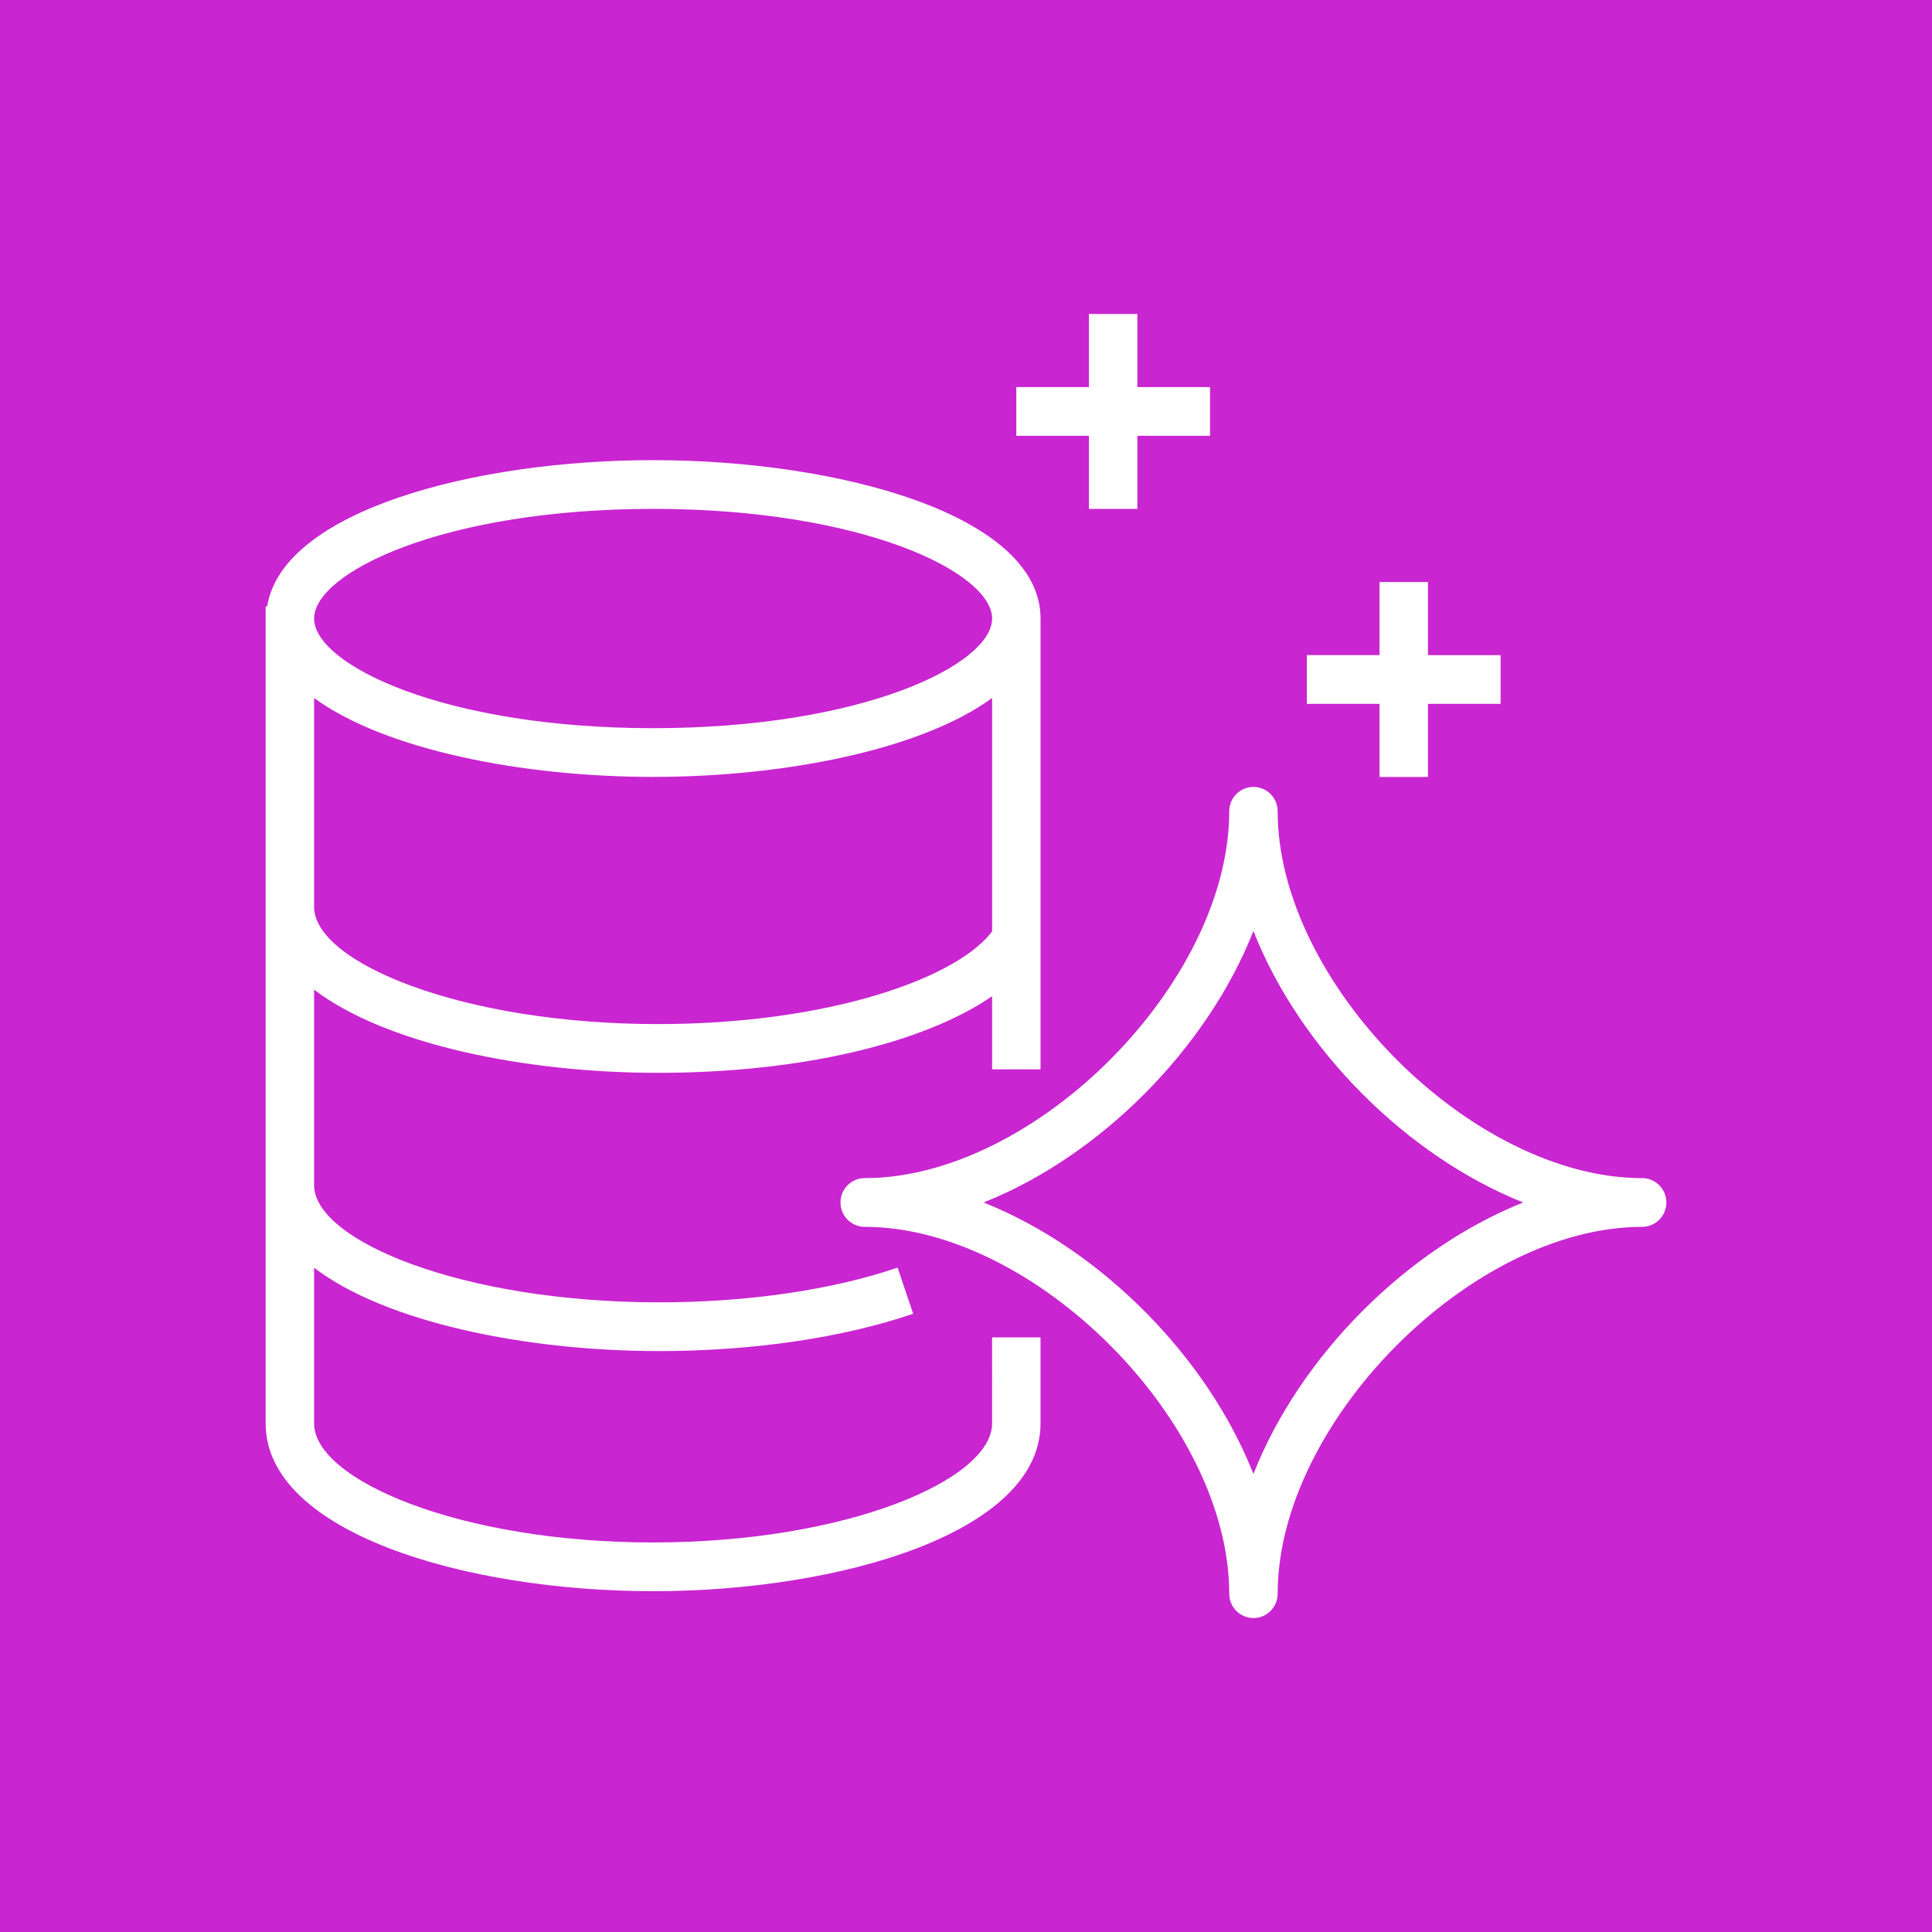 <svg xmlns="http://www.w3.org/2000/svg" width="80" height="80"><g fill="none" fill-rule="evenodd"><path fill="#C925D1" d="M0 0h80v80H0z"/><path fill="#FFF" d="M45.091 18.045h-3.008v-2.018h3.008V13h2.005v3.027h3.009v2.018h-3.009v3.027h-2.005zm12.032 11.1h-3.008v-2.019h3.008V24.1h2.006v3.027h3.008v2.018h-3.008v3.027h-2.006zm-5.222 31.889c-1.915-4.866-6.335-9.314-11.172-11.242 4.837-1.927 9.257-6.375 11.172-11.241 1.915 4.866 6.335 9.314 11.171 11.241-4.836 1.928-9.256 6.376-11.17 11.242m16.096-12.25c-7.053 0-15.093-8.092-15.093-15.19 0-.557-.448-1.009-1.003-1.009s-1.002.452-1.002 1.01c0 7.097-8.042 15.188-15.095 15.188-.553 0-1.002.452-1.002 1.01 0 .557.449 1.008 1.002 1.008 7.053 0 15.095 8.091 15.095 15.19 0 .557.448 1.009 1.002 1.009.555 0 1.003-.452 1.003-1.009 0-7.099 8.04-15.19 15.093-15.19.554 0 1.003-.45 1.003-1.009 0-.557-.45-1.009-1.003-1.009m-54.992-19.88c2.92 2.136 8.593 3.267 14.038 3.267 5.444 0 11.118-1.13 14.037-3.268v9.665c-1.444 1.933-6.758 3.838-13.837 3.838-8.148 0-14.238-2.563-14.238-4.854zm14.038-7.832c8.697 0 14.037 2.645 14.037 4.54 0 1.897-5.34 4.541-14.037 4.541s-14.038-2.644-14.038-4.54 5.34-4.54 14.038-4.54m14.037 37.87c0 2.326-6.005 4.928-14.042 4.928-8.032 0-14.033-2.602-14.033-4.928v-6.448c2.956 2.256 8.743 3.451 14.296 3.451 3.86 0 7.595-.549 10.51-1.546l-.644-1.91c-2.713.926-6.218 1.438-9.866 1.438-8.182 0-14.296-2.563-14.296-4.854v-8.094c2.948 2.252 8.71 3.445 14.238 3.445 5.924 0 11.005-1.228 13.837-3.172v3.028h2.006V25.613c0-4.26-8.265-6.559-16.043-6.559-7.461 0-15.351 2.121-15.98 6.054H11v33.834c0 4.511 8.263 6.946 16.038 6.946 7.78 0 16.048-2.435 16.048-6.946v-3.563H41.08z"/></g></svg>